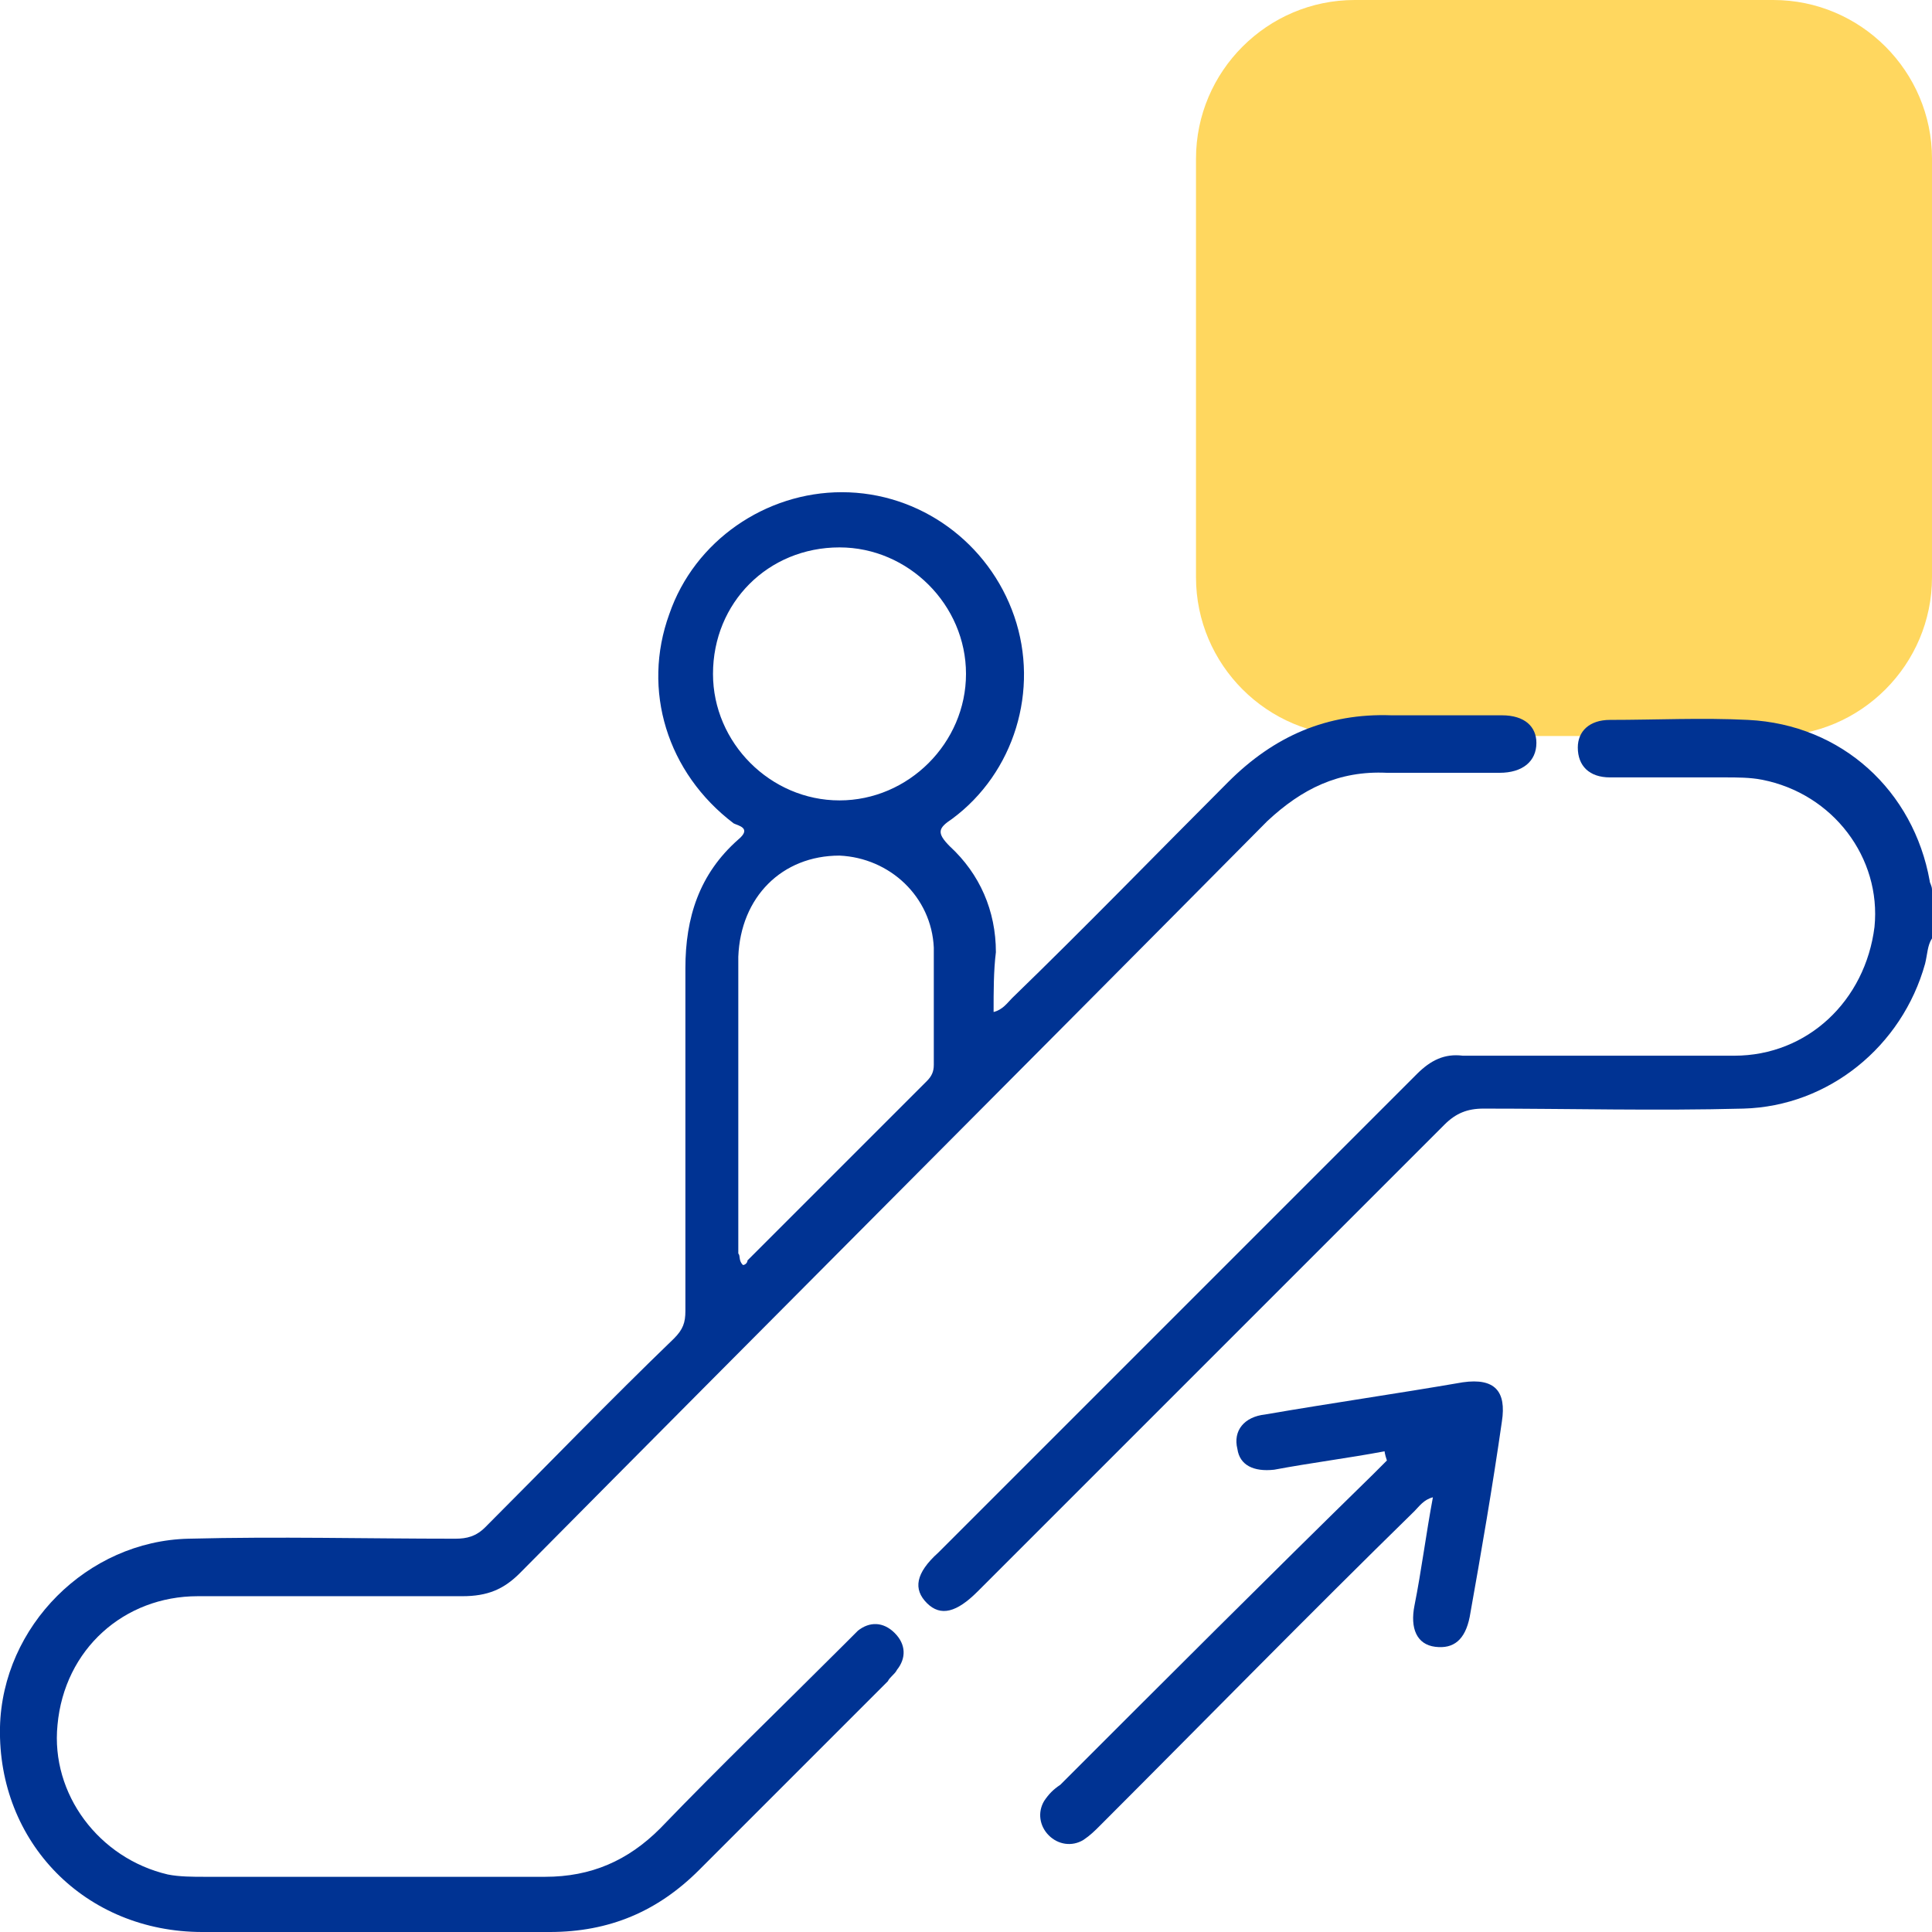 <?xml version="1.0" encoding="utf-8"?>
<!-- Generator: Adobe Illustrator 28.2.0, SVG Export Plug-In . SVG Version: 6.00 Build 0)  -->
<svg version="1.1" id="Layer_1" xmlns="http://www.w3.org/2000/svg" xmlns:xlink="http://www.w3.org/1999/xlink" x="0px" y="0px"
	 viewBox="0 0 84 84" style="enable-background:new 0 0 84 84;" xml:space="preserve">
<style type="text/css">
	.st0{opacity:0.7;fill:#FFC71C;enable-background:new    ;}
	.st1{fill:#003393;}
</style>
<path class="st0" d="M77.1,0H58.9C55.1,0,52,3.1,52,6.9v18.2c0,3.8,3.1,6.9,6.9,6.9h18.2c3.8,0,6.9-3.1,6.9-6.9V6.9
	C84,3.1,80.9,0,77.1,0z"/>
<g>
	<path class="st1" d="M84,40.8c-0.2,0.3-0.2,0.7-0.3,1.1c-1,3.6-4.2,6.2-7.9,6.3c-3.8,0.1-7.5,0-11.3,0c-0.7,0-1.2,0.2-1.7,0.7
		C56,55.7,49.3,62.4,42.5,69.2c-0.9,0.9-1.6,1.1-2.2,0.5c-0.6-0.6-0.5-1.3,0.5-2.2c6.9-6.9,13.9-13.9,20.8-20.8
		c0.6-0.6,1.2-0.9,2-0.8c3.9,0,7.9,0,11.8,0c3.2,0,5.7-2.4,6.1-5.6c0.3-3-1.8-5.8-4.9-6.4c-0.5-0.1-1.1-0.1-1.6-0.1
		c-1.7,0-3.3,0-5,0c-0.9,0-1.4-0.5-1.4-1.3c0-0.7,0.5-1.2,1.4-1.2c2,0,4-0.1,6,0c4.1,0.2,7.2,3.1,7.9,7c0,0.1,0.1,0.2,0.1,0.4
		L84,40.8L84,40.8z"/>
	<path class="st1" d="M43.2,44c0.4-0.1,0.6-0.4,0.8-0.6c3.2-3.1,6.3-6.3,9.4-9.4c2-2,4.3-3,7.1-2.9c1.6,0,3.2,0,4.8,0
		c1,0,1.5,0.5,1.5,1.2c0,0.8-0.6,1.3-1.6,1.3c-1.6,0-3.3,0-4.9,0c-2.1-0.1-3.7,0.7-5.2,2.1C44.3,46.6,33.4,57.5,22.6,68.4
		c-0.7,0.7-1.4,1-2.5,1c-3.8,0-7.7,0-11.5,0c-3.2,0-5.8,2.3-6.1,5.6c-0.3,3,1.8,5.8,4.8,6.5c0.5,0.1,1.1,0.1,1.6,0.1
		c4.9,0,9.8,0,14.8,0c2,0,3.6-0.7,5-2.1c2.6-2.7,5.3-5.3,8-8c0.2-0.2,0.4-0.4,0.6-0.6c0.5-0.4,1.1-0.4,1.6,0.1
		c0.5,0.5,0.5,1.1,0.1,1.6c-0.1,0.2-0.3,0.3-0.4,0.5c-2.7,2.7-5.5,5.5-8.2,8.2c-1.8,1.8-3.9,2.7-6.5,2.7c-5,0-10.1,0-15.1,0
		c-5.1,0-8.9-3.9-8.8-8.9c0.1-4.4,3.8-8.1,8.2-8.2c3.9-0.1,7.7,0,11.6,0c0.5,0,0.9-0.1,1.3-0.5c2.7-2.7,5.4-5.5,8.2-8.2
		c0.4-0.4,0.5-0.7,0.5-1.2c0-5,0-9.9,0-14.9c0-2.2,0.6-4.1,2.3-5.6c0.6-0.5,0-0.6-0.2-0.7c-2.9-2.2-4-5.8-2.8-9.1
		c1.1-3.2,4.2-5.3,7.5-5.3c3.4,0,6.4,2.2,7.5,5.4c1.1,3.2,0,6.8-2.7,8.8c-0.6,0.4-0.7,0.6-0.1,1.2c1.3,1.2,2,2.8,2,4.6
		C43.2,42.2,43.2,43.1,43.2,44L43.2,44z M32.3,55c0.1,0,0.2-0.1,0.2-0.2c2.6-2.6,5.2-5.2,7.8-7.8c0.2-0.2,0.3-0.4,0.3-0.7
		c0-1.7,0-3.4,0-5.1c-0.1-2.2-1.9-3.9-4.1-4c-2.5,0-4.3,1.8-4.4,4.4c0,4.3,0,8.6,0,12.9C32.2,54.6,32.1,54.8,32.3,55L32.3,55z
		 M31,29.3c0,3,2.5,5.5,5.5,5.5c3,0,5.5-2.5,5.5-5.5c0-3-2.5-5.5-5.5-5.5C33.4,23.8,31,26.2,31,29.3z"/>
	<path class="st1" d="M60.2,63.1c-1.6,0.3-3.2,0.5-4.8,0.8c-0.9,0.1-1.5-0.2-1.6-0.9c-0.2-0.8,0.3-1.4,1.2-1.5
		c2.9-0.5,5.7-0.9,8.6-1.4c1.4-0.2,1.9,0.4,1.7,1.7c-0.4,2.8-0.9,5.7-1.4,8.5c-0.2,1-0.7,1.4-1.5,1.3c-0.8-0.1-1.1-0.8-0.9-1.8
		c0.3-1.5,0.5-3.1,0.8-4.7c-0.4,0.1-0.6,0.4-0.8,0.6c-4.6,4.5-9.1,9.1-13.7,13.7c-0.2,0.2-0.4,0.4-0.7,0.6c-0.5,0.3-1.1,0.2-1.5-0.2
		c-0.4-0.4-0.5-1-0.2-1.5c0.2-0.3,0.4-0.5,0.7-0.7c4.5-4.5,9-9,13.6-13.5c0.2-0.2,0.4-0.4,0.6-0.6C60.2,63.2,60.2,63.1,60.2,63.1z"
		/>
</g>
</svg>
